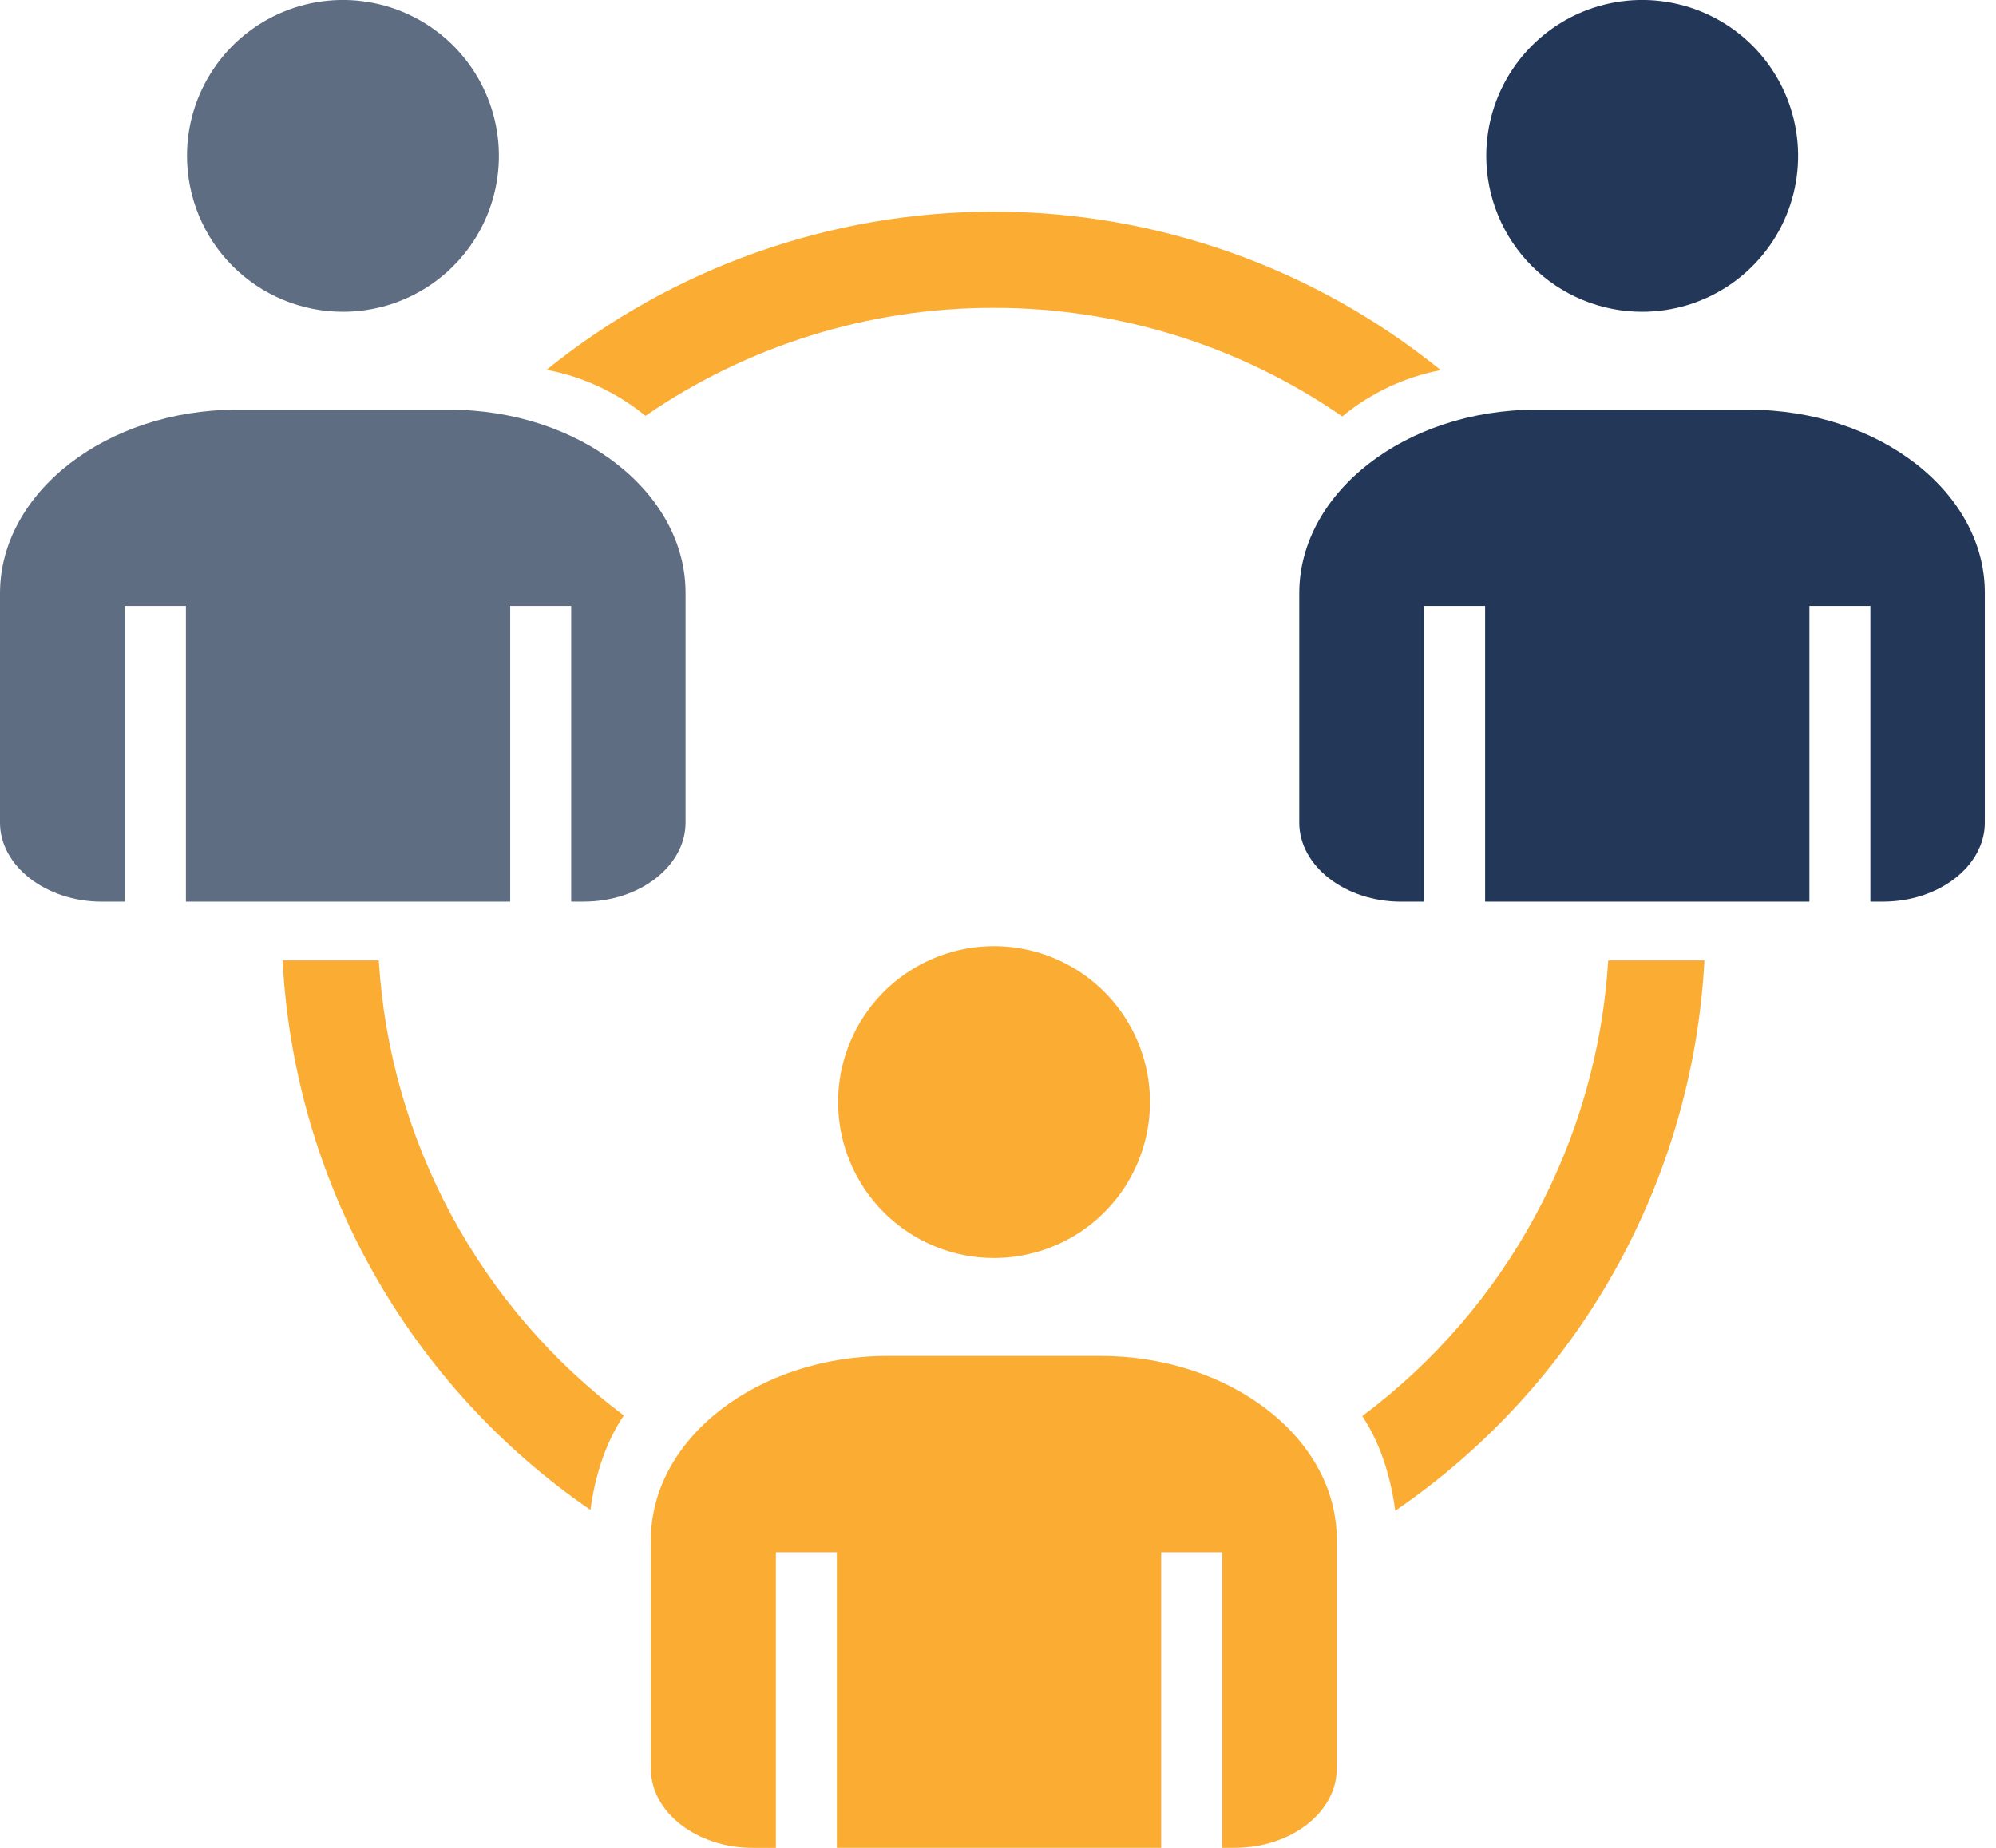<svg width="54" height="50" viewBox="0 0 54 50" fill="none" xmlns="http://www.w3.org/2000/svg">
<g clip-path="url(#clip0_10699_286230)">
<path d="M26.894 34.039C27.729 34.039 28.544 33.791 29.238 33.328C29.931 32.864 30.472 32.205 30.791 31.434C31.11 30.663 31.193 29.815 31.03 28.996C30.867 28.178 30.465 27.426 29.875 26.837C29.285 26.247 28.533 25.845 27.715 25.683C26.896 25.52 26.048 25.604 25.277 25.924C24.506 26.243 23.848 26.784 23.384 27.478C22.921 28.172 22.674 28.988 22.674 29.822C22.674 30.376 22.783 30.925 22.996 31.436C23.208 31.948 23.519 32.413 23.91 32.805C24.302 33.196 24.768 33.507 25.279 33.719C25.791 33.931 26.34 34.04 26.894 34.039Z" fill="#FBAD33"/>
<path d="M29.767 36.69H24.012C20.498 36.69 17.61 38.926 17.61 41.66V47.865C17.61 49.036 18.851 50.001 20.365 50.001H20.991V42H22.64V49.999H31.415V42H33.066V49.999H33.411C34.926 49.999 36.164 49.037 36.164 47.861V41.657C36.171 38.925 33.291 36.69 29.767 36.69Z" fill="#FBAD33"/>
<path d="M44.429 8.436C45.264 8.436 46.079 8.188 46.773 7.725C47.466 7.261 48.007 6.602 48.326 5.831C48.645 5.06 48.728 4.212 48.565 3.393C48.402 2.575 48 1.823 47.41 1.233C46.82 0.644 46.068 0.242 45.25 0.08C44.431 -0.083 43.583 0.001 42.812 0.32C42.041 0.64 41.383 1.181 40.919 1.875C40.456 2.569 40.209 3.384 40.209 4.219C40.209 4.773 40.319 5.321 40.531 5.833C40.743 6.345 41.054 6.81 41.446 7.202C41.837 7.593 42.303 7.904 42.815 8.116C43.327 8.328 43.875 8.437 44.429 8.436Z" fill="#233759"/>
<path d="M47.306 11.086H41.551C38.037 11.086 35.15 13.322 35.15 16.055V22.26C35.15 23.431 36.39 24.397 37.904 24.397H38.53V16.396H40.178V24.396H48.952V16.396H50.602V24.396H50.945C52.459 24.396 53.698 23.434 53.698 22.258V16.054C53.711 13.322 50.828 11.086 47.306 11.086Z" fill="#233759"/>
<path d="M9.28 8.436C10.114 8.436 10.93 8.188 11.623 7.725C12.317 7.261 12.857 6.602 13.177 5.831C13.496 5.06 13.579 4.212 13.416 3.393C13.253 2.575 12.851 1.823 12.261 1.233C11.67 0.644 10.918 0.242 10.1 0.08C9.282 -0.083 8.433 0.001 7.663 0.32C6.892 0.64 6.233 1.181 5.77 1.875C5.306 2.569 5.059 3.384 5.059 4.219C5.06 4.773 5.169 5.321 5.381 5.833C5.593 6.345 5.904 6.81 6.296 7.202C6.688 7.593 7.153 7.904 7.665 8.116C8.177 8.328 8.726 8.437 9.28 8.436Z" fill="#5F6D83"/>
<path d="M12.155 11.086H6.401C2.888 11.086 0 13.322 0 16.055V22.26C0 23.431 1.24 24.397 2.755 24.397H3.381V16.396H5.03V24.396H13.803V16.396H15.453V24.396H15.794C17.309 24.396 18.547 23.434 18.547 22.258V16.054C18.557 13.322 15.678 11.086 12.155 11.086Z" fill="#5F6D83"/>
<path d="M10.248 25.986H7.645C7.8 28.937 8.631 31.813 10.075 34.391C11.519 36.97 13.538 39.181 15.973 40.855C16.08 40.074 16.325 39.117 16.877 38.3C14.945 36.851 13.352 34.999 12.207 32.872C11.063 30.746 10.394 28.396 10.248 25.986Z" fill="#FBAD33"/>
<path d="M26.878 8.33C30.249 8.326 33.541 9.351 36.314 11.268C37.083 10.634 37.998 10.203 38.977 10.014C35.556 7.242 31.287 5.728 26.884 5.727C22.481 5.726 18.211 7.236 14.788 10.006C15.77 10.191 16.69 10.62 17.463 11.252C20.233 9.345 23.516 8.326 26.878 8.33Z" fill="#FBAD33"/>
<path d="M36.855 38.317C37.402 39.139 37.644 40.104 37.748 40.877C40.194 39.205 42.22 36.992 43.671 34.409C45.121 31.826 45.957 28.944 46.112 25.986H43.509C43.362 28.401 42.691 30.755 41.542 32.885C40.393 35.014 38.794 36.868 36.855 38.317Z" fill="#FBAD33"/>
</g>
<defs>
<clipPath id="clip0_10699_286230">
<rect width="53.7" height="50" fill="white"/>
</clipPath>
</defs>
</svg>
